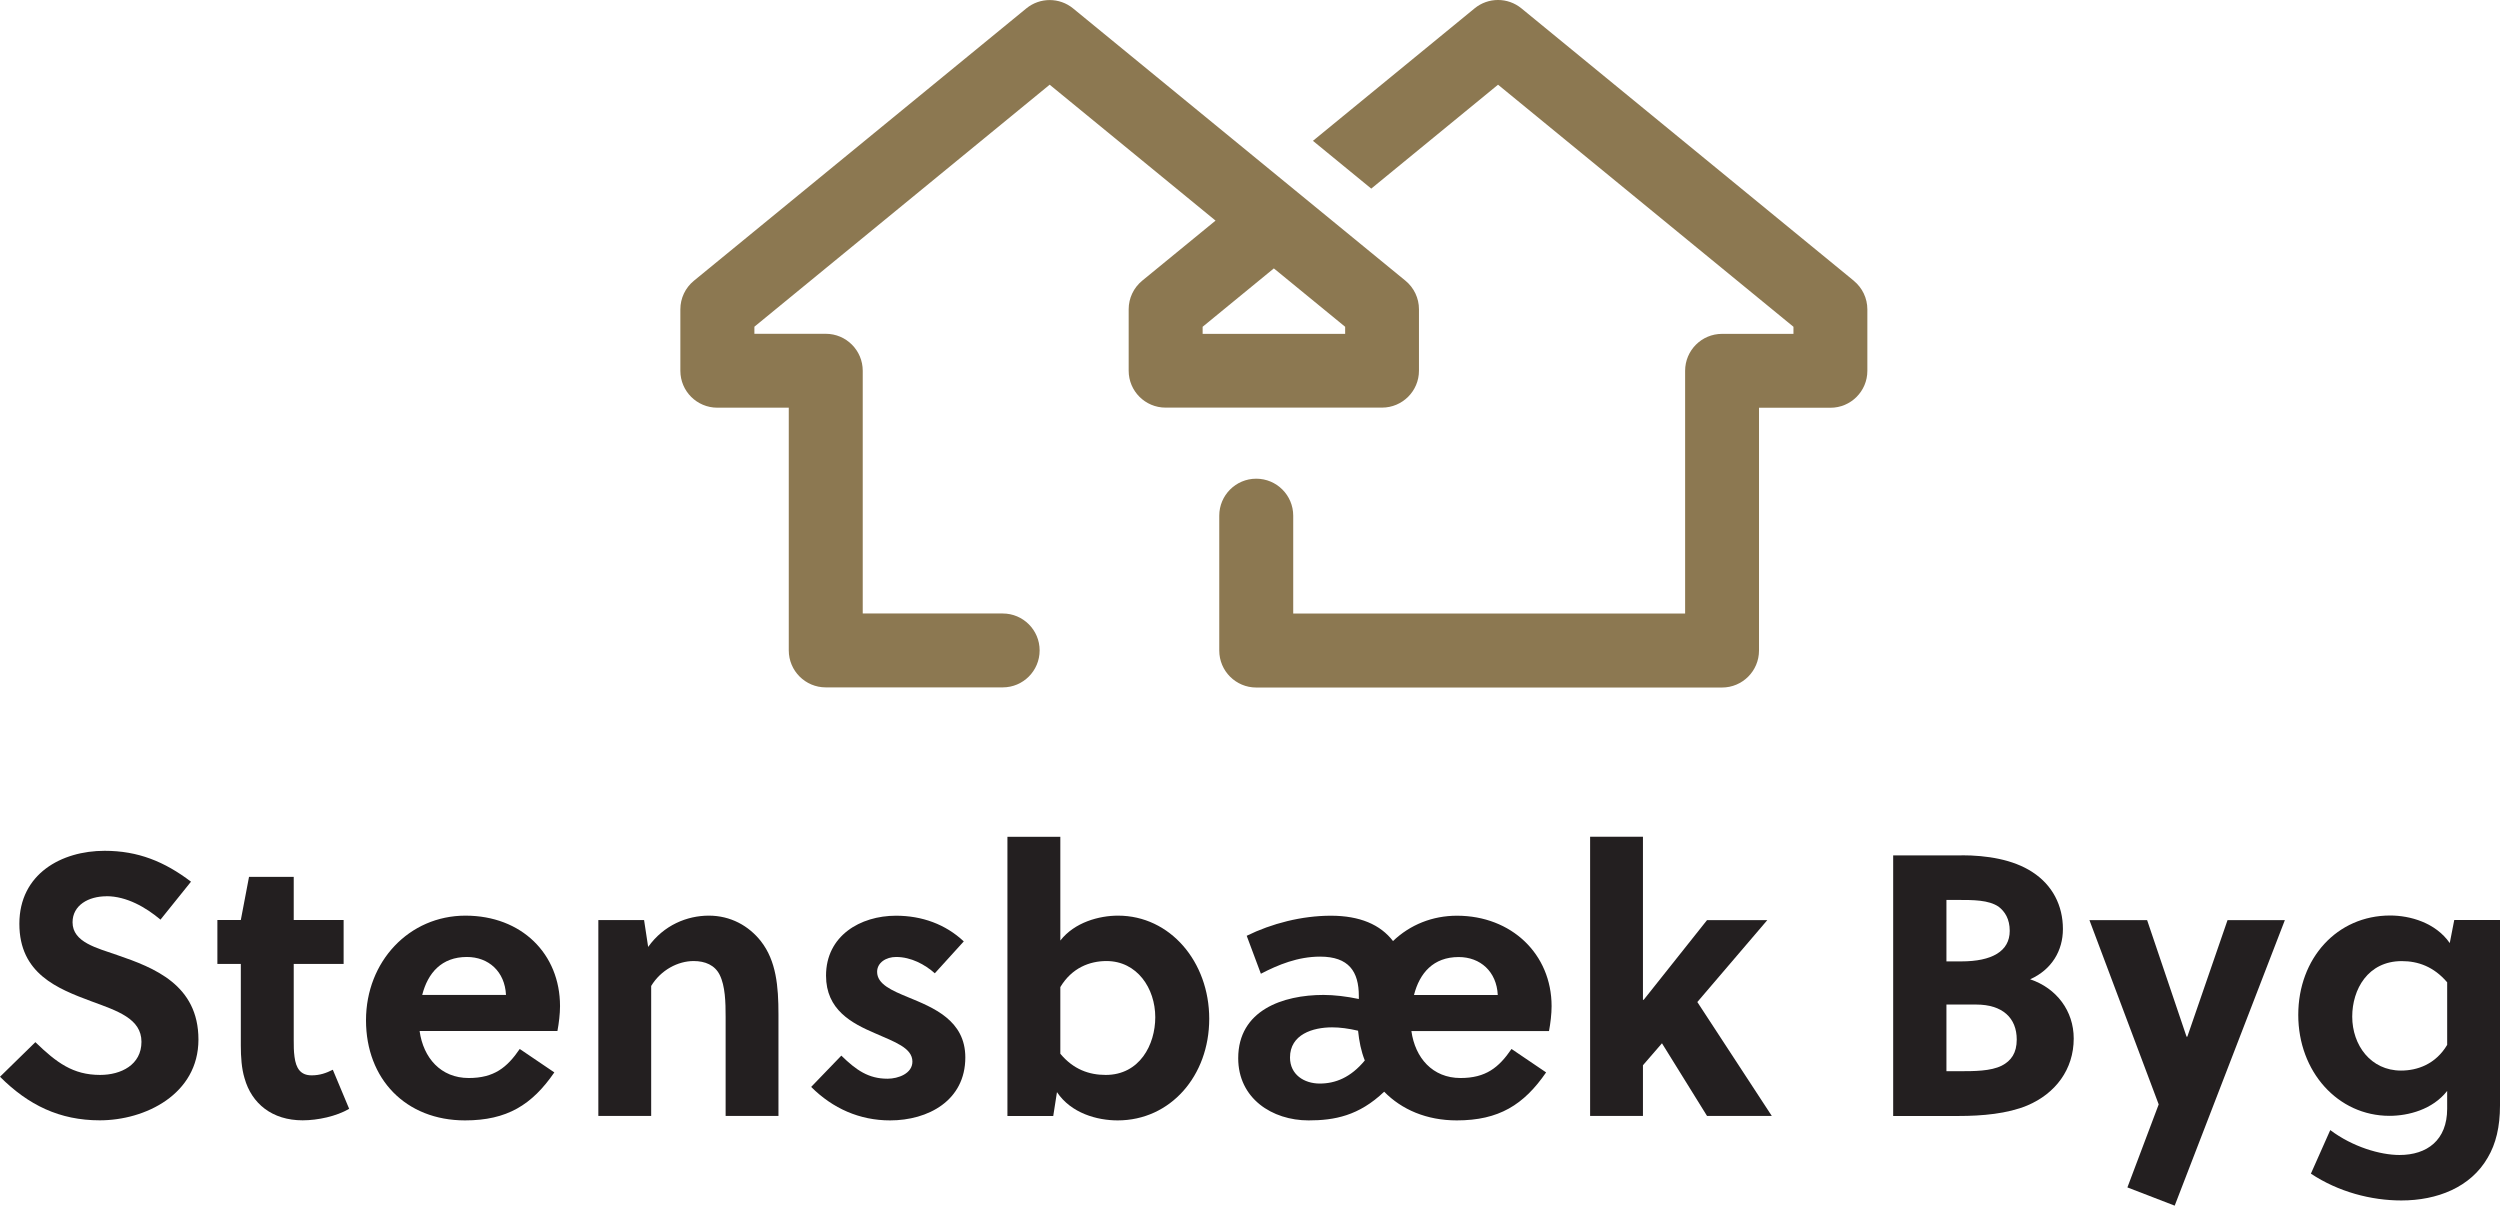 <svg xmlns="http://www.w3.org/2000/svg" id="Layer_2" viewBox="0 0 356.28 171.82"><defs><style>.cls-1{fill:#8c7851;}.cls-2{fill:#231f20;}</style></defs><g id="Layer_1-2"><g><g><path class="cls-1" d="M264.19,40.01L216.82,1.19c-1.94-1.59-4.73-1.59-6.67,0l-23.04,18.88,8.31,6.81,18.07-14.81,42.1,34.5v1.01h-10.18c-2.91,0-5.26,2.36-5.26,5.27v34.59h-55.85v-13.95c0-2.91-2.36-5.27-5.27-5.27s-5.27,2.36-5.27,5.27v19.22c0,2.91,2.36,5.27,5.27,5.27h66.38c2.91,0,5.27-2.36,5.27-5.27V58.11h10.18c2.91,0,5.26-2.36,5.26-5.26v-8.76c0-1.58-.71-3.07-1.93-4.07Z"></path><path class="cls-1" d="M200.3,40.01L161.12,7.91h0l-8.19-6.71c-1.94-1.59-4.73-1.59-6.67,0l-47.37,38.81c-1.22,1-1.93,2.49-1.93,4.07v8.76c0,2.91,2.36,5.26,5.27,5.26h10.18v34.59c0,2.91,2.36,5.27,5.27,5.27h25.22c2.91,0,5.26-2.36,5.26-5.27s-2.36-5.26-5.26-5.26h-19.95V52.84c0-2.91-2.36-5.27-5.26-5.27h-10.18v-1.01L149.59,12.07l23.64,19.37-10.45,8.56c-1.22,1-1.93,2.49-1.93,4.07v8.76c0,2.91,2.36,5.26,5.26,5.26h30.84c2.91,0,5.27-2.36,5.27-5.26v-8.76c0-1.58-.71-3.07-1.93-4.07Zm-8.6,7.57h-20.31v-1.01l10.15-8.32,10.16,8.32v1.01Z"></path></g><g><path class="cls-2" d="M15.17,127.73c-2.55,0-4.83,1.27-4.83,3.71,0,2.86,3.5,3.66,6.37,4.67,5.25,1.8,11.57,4.24,11.57,12.04s-7.59,11.51-14.06,11.51c-5.73,0-10.19-2.18-14.22-6.21l5.04-4.93c3.02,2.92,5.36,4.67,9.23,4.67,2.97,0,5.89-1.43,5.89-4.72s-3.4-4.4-7.16-5.78c-4.83-1.8-10.24-3.93-10.24-11.04s6-10.4,12.15-10.4c4.77,0,8.54,1.54,12.31,4.4l-4.35,5.41c-2.07-1.75-4.83-3.34-7.69-3.34Z"></path><path class="cls-2" d="M41.86,137.39v10.82c0,.85,0,1.59,.11,2.39,.21,1.64,.85,2.65,2.44,2.65,1.17,0,2.07-.32,3.02-.8l2.33,5.57c-1.8,1.06-4.46,1.64-6.63,1.64-4.35,0-7.27-2.39-8.28-6-.42-1.38-.53-3.02-.53-4.67v-11.62h-3.34v-6.26h3.34l1.17-6.15h6.37v6.15h7.11v6.26h-7.11Z"></path><path class="cls-2" d="M59.8,146.94c.53,3.82,3.02,6.69,7,6.69,3.61,0,5.46-1.49,7.27-4.14l4.93,3.34c-3.18,4.62-6.74,6.84-12.73,6.84-8.44,0-14.11-5.89-14.11-14.27s6.15-14.91,14.17-14.91,13.48,5.46,13.48,12.89c0,1.11-.16,2.44-.37,3.55h-19.63Zm12.31-5.15c-.16-3.34-2.49-5.41-5.57-5.41-3.61,0-5.57,2.28-6.37,5.41h11.94Z"></path><path class="cls-2" d="M91.79,131.13l.58,3.82c2.23-3.13,5.57-4.46,8.65-4.46s5.68,1.43,7.43,3.66c2.18,2.81,2.49,6.42,2.49,10.4v14.48h-7.53v-14.11c0-2.07-.05-4.4-.85-6-.69-1.38-2.07-1.96-3.71-1.96-2.23,0-4.67,1.27-6.05,3.55v18.52h-7.53v-27.91h6.53Z"></path><path class="cls-2" d="M133.23,138.71c-1.43-1.27-3.4-2.33-5.52-2.33-1.43,0-2.71,.8-2.71,2.12,0,1.75,2.07,2.65,4.4,3.61,3.61,1.49,8.17,3.29,8.17,8.59,0,6.15-5.31,8.97-10.72,8.97-4.35,0-8.17-1.7-11.25-4.77l4.3-4.46c2.12,2.07,3.87,3.29,6.58,3.29,1.54,0,3.55-.74,3.55-2.44,0-1.96-2.55-2.81-5.31-4.03-3.34-1.43-7-3.34-7-8.22,0-5.68,4.88-8.54,9.97-8.54,3.71,0,7.06,1.22,9.66,3.66l-4.14,4.56Z"></path><path class="cls-2" d="M151.11,119.24v14.8c2.02-2.6,5.52-3.55,8.22-3.55,7.43,0,13,6.58,13,14.7s-5.52,14.48-13.05,14.48c-2.92,0-6.63-1.01-8.65-4.03l-.53,3.4h-6.53v-39.79h7.53Zm0,30.93c1.86,2.23,4.09,3.02,6.47,3.02,4.83,0,7.06-4.3,7.06-8.22,0-4.14-2.6-8.01-6.95-8.01-2.39,0-4.93,.96-6.58,3.71v9.5Z"></path><path class="cls-2" d="M201.14,146.94c.53,3.82,3.02,6.69,7,6.69,3.61,0,5.46-1.49,7.27-4.14l4.93,3.34c-3.18,4.62-6.74,6.84-12.73,6.84-4.3,0-7.85-1.54-10.35-4.09-3.61,3.45-7.11,4.09-10.77,4.09-5.2,0-10.03-3.13-10.03-8.86,0-6.84,6.37-9.02,12.15-9.02,1.54,0,3.29,.21,5.04,.58v-.42c0-3.5-1.43-5.62-5.52-5.62-3.18,0-6,1.17-8.44,2.44l-2.02-5.41c3.55-1.75,7.85-2.86,11.99-2.86s7.06,1.27,8.86,3.61c2.44-2.33,5.62-3.61,9.12-3.61,7.75,0,13.48,5.46,13.48,12.89,0,1.11-.16,2.44-.37,3.55h-19.63Zm-7.59-.05c-1.38-.32-2.6-.48-3.71-.48-2.76,0-6,1.01-6,4.3,0,2.44,2.02,3.71,4.24,3.71s4.4-.85,6.42-3.29c-.53-1.33-.8-2.71-.96-4.24Zm19.9-5.09c-.16-3.34-2.49-5.41-5.57-5.41-3.61,0-5.57,2.28-6.37,5.41h11.94Z"></path><path class="cls-2" d="M243.27,159.03l-6.42-10.35-2.71,3.13v7.22h-7.53v-39.79h7.53v23.24h.11l9.02-11.35h8.59l-9.97,11.67,10.61,16.23h-9.23Z"></path><path class="cls-2" d="M279.56,121.89c3.55,0,7.32,.58,10.08,2.39,2.87,1.86,4.35,4.77,4.35,8.12,0,3.08-1.59,5.78-4.67,7.16,3.77,1.27,6.21,4.51,6.21,8.44,0,4.4-2.6,7.85-6.63,9.55-2.81,1.17-6.42,1.49-9.76,1.49h-9.34v-37.14h9.76Zm-2.17,15.12h2.12c4.35,0,6.9-1.43,6.9-4.35,0-1.7-.69-2.76-1.59-3.45-1.43-.96-3.55-.96-5.94-.96h-1.49v8.75Zm0,15.65h1.75c2.23,0,4.56,0,6.15-.8,1.33-.69,2.12-1.8,2.12-3.71,0-3.08-2.02-4.99-5.78-4.99h-4.24v9.5Z"></path><path class="cls-2" d="M305.99,131.13l5.62,16.61h.11l5.73-16.61h8.17l-15.7,40.69-6.74-2.6,4.46-11.83-9.87-26.26h8.22Z"></path><path class="cls-2" d="M356.28,157.55c0,3.02-.58,5.46-1.75,7.43-2.44,4.24-7.22,6.1-12.31,6.1-4.3,0-8.97-1.22-12.89-3.82l2.76-6.21c3.18,2.39,7.11,3.55,9.87,3.55,3.93,0,6.79-2.12,6.79-6.58v-2.55c-2.07,2.65-5.52,3.55-8.22,3.55-7.37,0-13-6.31-13-14.38s5.52-14.17,13.1-14.17c2.81,0,6.47,1.01,8.49,3.93l.64-3.29h6.53v26.42Zm-7.53-17.56c-1.91-2.23-4.14-3.02-6.47-3.02-4.83,0-7.06,4.03-7.06,7.91,0,4.08,2.65,7.69,6.95,7.69,2.33,0,4.93-.9,6.58-3.66v-8.91Z"></path></g></g></g></svg>